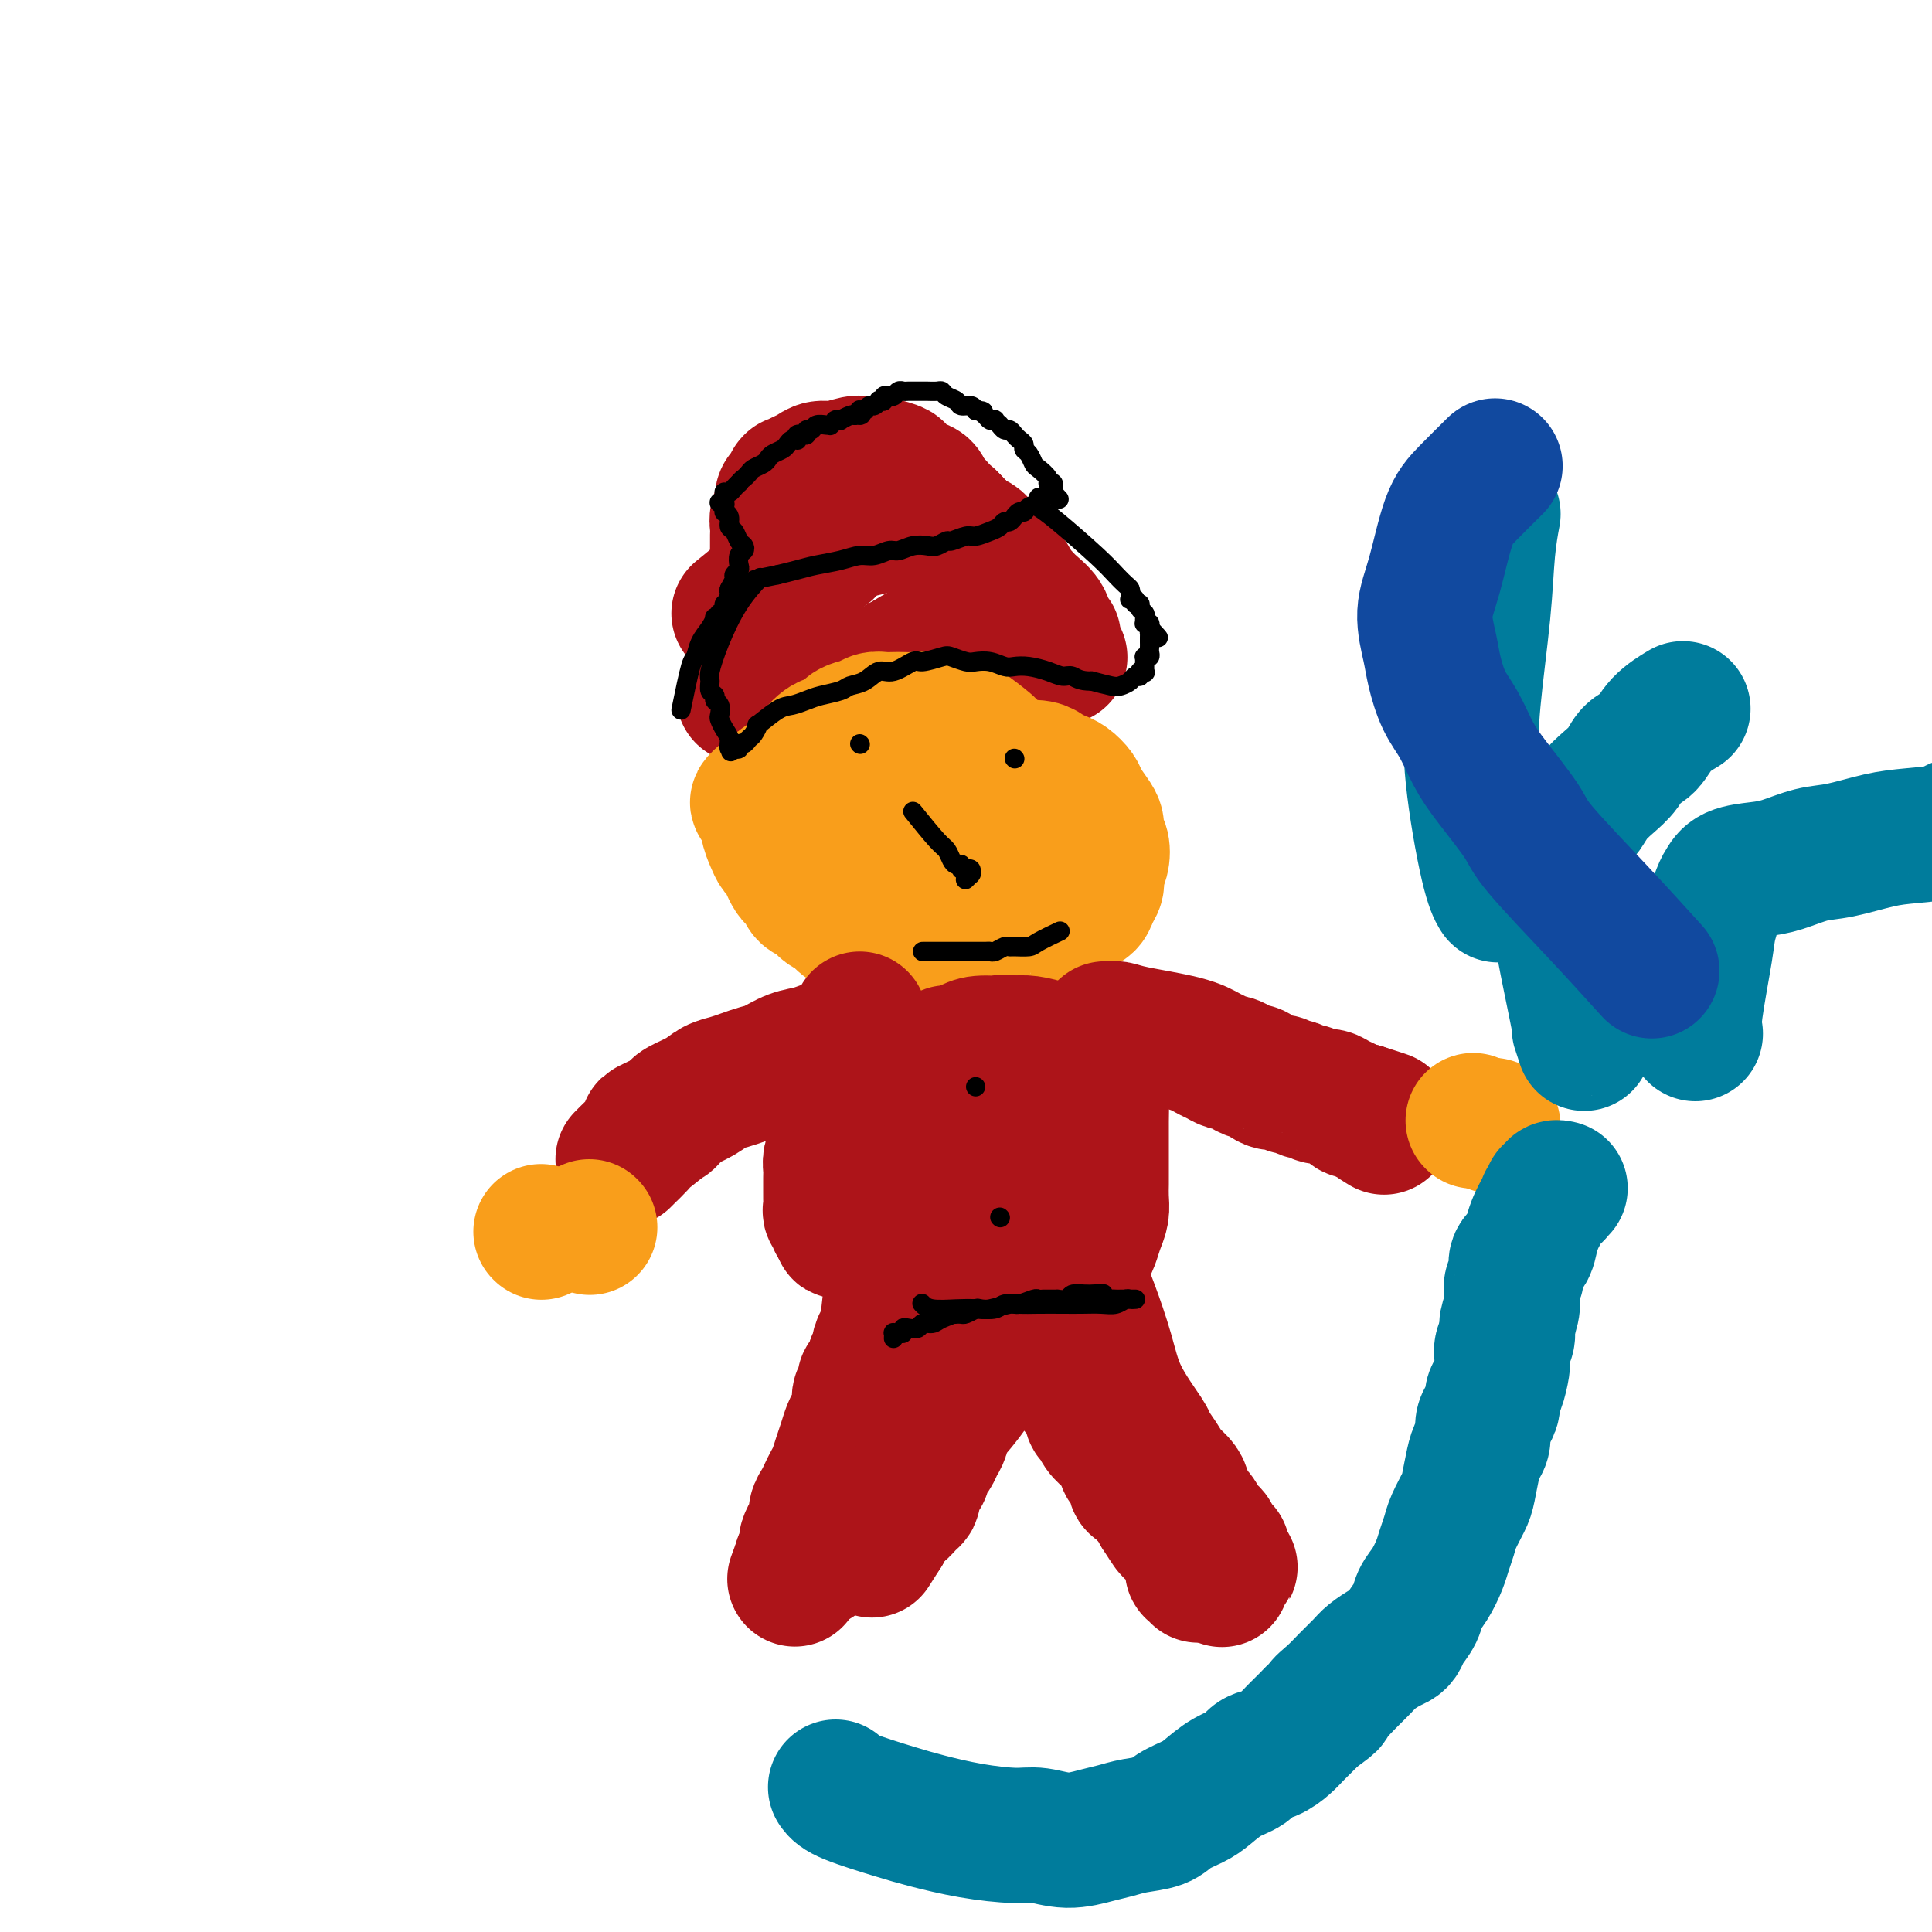 <svg viewBox='0 0 400 400' version='1.1' xmlns='http://www.w3.org/2000/svg' xmlns:xlink='http://www.w3.org/1999/xlink'><g fill='none' stroke='#AD1419' stroke-width='4' stroke-linecap='round' stroke-linejoin='round'><path d='M146,149c0.030,-2.177 0.060,-4.354 0,-6c-0.060,-1.646 -0.208,-2.762 0,-4c0.208,-1.238 0.774,-2.597 1,-4c0.226,-1.403 0.113,-2.851 0,-4c-0.113,-1.149 -0.228,-1.999 0,-3c0.228,-1.001 0.797,-2.151 1,-3c0.203,-0.849 0.039,-1.395 0,-2c-0.039,-0.605 0.046,-1.267 0,-2c-0.046,-0.733 -0.223,-1.536 0,-2c0.223,-0.464 0.846,-0.588 1,-1c0.154,-0.412 -0.162,-1.111 0,-2c0.162,-0.889 0.801,-1.966 1,-3c0.199,-1.034 -0.043,-2.023 0,-3c0.043,-0.977 0.372,-1.942 1,-3c0.628,-1.058 1.554,-2.208 2,-3c0.446,-0.792 0.413,-1.226 1,-2c0.587,-0.774 1.793,-1.887 3,-3'/><path d='M157,99c1.454,-2.063 1.591,-1.720 2,-2c0.409,-0.280 1.092,-1.184 2,-2c0.908,-0.816 2.042,-1.543 3,-2c0.958,-0.457 1.741,-0.644 3,-1c1.259,-0.356 2.995,-0.880 4,-1c1.005,-0.120 1.279,0.163 2,0c0.721,-0.163 1.888,-0.772 3,-1c1.112,-0.228 2.169,-0.076 3,0c0.831,0.076 1.438,0.077 2,0c0.562,-0.077 1.080,-0.233 2,0c0.920,0.233 2.242,0.854 3,1c0.758,0.146 0.952,-0.183 2,0c1.048,0.183 2.951,0.877 4,1c1.049,0.123 1.244,-0.325 2,0c0.756,0.325 2.071,1.424 3,2c0.929,0.576 1.471,0.631 2,1c0.529,0.369 1.045,1.054 2,2c0.955,0.946 2.350,2.153 3,3c0.650,0.847 0.554,1.333 1,2c0.446,0.667 1.433,1.515 2,2c0.567,0.485 0.715,0.608 1,1c0.285,0.392 0.707,1.052 1,2c0.293,0.948 0.456,2.182 1,3c0.544,0.818 1.469,1.220 2,2c0.531,0.780 0.667,1.937 1,3c0.333,1.063 0.864,2.032 1,3c0.136,0.968 -0.121,1.936 0,3c0.121,1.064 0.620,2.223 1,3c0.380,0.777 0.641,1.171 1,2c0.359,0.829 0.817,2.094 1,3c0.183,0.906 0.092,1.453 0,2'/><path d='M217,131c0.996,3.576 0.985,3.015 1,3c0.015,-0.015 0.057,0.517 0,1c-0.057,0.483 -0.211,0.917 0,1c0.211,0.083 0.789,-0.185 1,0c0.211,0.185 0.057,0.823 0,1c-0.057,0.177 -0.015,-0.108 0,0c0.015,0.108 0.004,0.607 0,1c-0.004,0.393 -0.001,0.680 0,1c0.001,0.320 0.001,0.674 0,1c-0.001,0.326 -0.004,0.623 0,1c0.004,0.377 0.015,0.833 0,1c-0.015,0.167 -0.057,0.045 0,0c0.057,-0.045 0.211,-0.012 0,0c-0.211,0.012 -0.789,0.003 -1,0c-0.211,-0.003 -0.057,-0.001 0,0c0.057,0.001 0.015,0.000 0,0c-0.015,-0.000 -0.004,-0.000 0,0c0.004,0.000 0.001,0.000 0,0c-0.001,-0.000 0.001,-0.000 0,0c-0.001,0.000 -0.003,0.001 0,0c0.003,-0.001 0.011,-0.003 0,0c-0.011,0.003 -0.041,0.012 0,0c0.041,-0.012 0.154,-0.044 0,0c-0.154,0.044 -0.575,0.165 -1,0c-0.425,-0.165 -0.855,-0.615 -2,-1c-1.145,-0.385 -3.006,-0.705 -4,-1c-0.994,-0.295 -1.123,-0.565 -2,-1c-0.877,-0.435 -2.503,-1.034 -4,-2c-1.497,-0.966 -2.865,-2.299 -4,-3c-1.135,-0.701 -2.039,-0.772 -3,-1c-0.961,-0.228 -1.981,-0.614 -3,-1'/><path d='M195,132c-3.813,-1.713 -2.347,-0.996 -3,-1c-0.653,-0.004 -3.426,-0.730 -5,-1c-1.574,-0.270 -1.948,-0.084 -3,0c-1.052,0.084 -2.781,0.068 -4,0c-1.219,-0.068 -1.926,-0.187 -3,0c-1.074,0.187 -2.514,0.680 -4,1c-1.486,0.320 -3.019,0.468 -4,1c-0.981,0.532 -1.412,1.448 -2,2c-0.588,0.552 -1.333,0.740 -2,1c-0.667,0.260 -1.254,0.591 -2,1c-0.746,0.409 -1.650,0.894 -2,1c-0.350,0.106 -0.146,-0.168 0,0c0.146,0.168 0.236,0.777 0,1c-0.236,0.223 -0.796,0.060 -1,0c-0.204,-0.060 -0.053,-0.016 0,0c0.053,0.016 0.008,0.003 0,0c-0.008,-0.003 0.021,0.005 0,0c-0.021,-0.005 -0.093,-0.023 0,0c0.093,0.023 0.351,0.088 1,0c0.649,-0.088 1.689,-0.330 3,-1c1.311,-0.670 2.893,-1.769 5,-3c2.107,-1.231 4.740,-2.595 7,-4c2.260,-1.405 4.146,-2.850 6,-4c1.854,-1.150 3.677,-2.005 5,-3c1.323,-0.995 2.146,-2.132 3,-3c0.854,-0.868 1.738,-1.468 2,-2c0.262,-0.532 -0.098,-0.996 0,-2c0.098,-1.004 0.655,-2.547 0,-4c-0.655,-1.453 -2.523,-2.814 -4,-4c-1.477,-1.186 -2.565,-2.196 -4,-3c-1.435,-0.804 -3.218,-1.402 -5,-2'/><path d='M179,103c-2.554,-1.491 -2.440,-0.719 -3,0c-0.560,0.719 -1.794,1.385 -3,2c-1.206,0.615 -2.384,1.180 -3,2c-0.616,0.820 -0.668,1.896 -1,3c-0.332,1.104 -0.942,2.234 -1,3c-0.058,0.766 0.437,1.166 1,2c0.563,0.834 1.193,2.103 2,3c0.807,0.897 1.791,1.422 3,2c1.209,0.578 2.643,1.211 4,1c1.357,-0.211 2.637,-1.264 4,-2c1.363,-0.736 2.808,-1.155 4,-2c1.192,-0.845 2.132,-2.117 3,-3c0.868,-0.883 1.663,-1.375 2,-2c0.337,-0.625 0.216,-1.381 0,-2c-0.216,-0.619 -0.527,-1.101 -1,-2c-0.473,-0.899 -1.110,-2.215 -2,-3c-0.890,-0.785 -2.034,-1.039 -3,-1c-0.966,0.039 -1.754,0.370 -3,1c-1.246,0.630 -2.951,1.559 -5,3c-2.049,1.441 -4.444,3.394 -6,5c-1.556,1.606 -2.275,2.864 -3,4c-0.725,1.136 -1.456,2.149 -2,3c-0.544,0.851 -0.899,1.542 -1,2c-0.101,0.458 0.053,0.685 0,1c-0.053,0.315 -0.312,0.718 0,1c0.312,0.282 1.194,0.443 2,0c0.806,-0.443 1.536,-1.490 4,-3c2.464,-1.510 6.663,-3.483 9,-5c2.337,-1.517 2.810,-2.576 3,-3c0.190,-0.424 0.095,-0.212 0,0'/></g>
<g fill='none' stroke='#AD1419' stroke-width='28' stroke-linecap='round' stroke-linejoin='round'><path d='M153,127c2.503,-2.026 5.005,-4.052 7,-6c1.995,-1.948 3.481,-3.817 5,-5c1.519,-1.183 3.071,-1.679 4,-2c0.929,-0.321 1.236,-0.467 2,-1c0.764,-0.533 1.986,-1.453 3,-2c1.014,-0.547 1.819,-0.721 3,-1c1.181,-0.279 2.736,-0.663 4,-1c1.264,-0.337 2.237,-0.626 3,-1c0.763,-0.374 1.318,-0.832 2,-1c0.682,-0.168 1.493,-0.046 2,0c0.507,0.046 0.709,0.017 1,0c0.291,-0.017 0.670,-0.020 1,0c0.330,0.020 0.613,0.064 1,0c0.387,-0.064 0.880,-0.235 1,0c0.120,0.235 -0.134,0.878 0,1c0.134,0.122 0.655,-0.276 1,0c0.345,0.276 0.515,1.226 1,2c0.485,0.774 1.285,1.372 2,2c0.715,0.628 1.346,1.284 2,2c0.654,0.716 1.330,1.490 2,2c0.670,0.510 1.335,0.755 2,1'/><path d='M202,117c2.361,1.708 1.264,0.980 1,1c-0.264,0.020 0.307,0.790 1,1c0.693,0.210 1.510,-0.140 2,0c0.490,0.140 0.653,0.770 1,1c0.347,0.230 0.878,0.062 1,0c0.122,-0.062 -0.163,-0.016 0,0c0.163,0.016 0.776,0.004 1,0c0.224,-0.004 0.061,-0.000 0,0c-0.061,0.000 -0.020,-0.003 0,0c0.020,0.003 0.019,0.014 0,0c-0.019,-0.014 -0.057,-0.051 0,0c0.057,0.051 0.210,0.191 0,0c-0.210,-0.191 -0.784,-0.712 -1,-1c-0.216,-0.288 -0.074,-0.343 -1,-1c-0.926,-0.657 -2.921,-1.916 -4,-3c-1.079,-1.084 -1.241,-1.993 -2,-3c-0.759,-1.007 -2.115,-2.112 -3,-3c-0.885,-0.888 -1.298,-1.558 -2,-2c-0.702,-0.442 -1.694,-0.654 -2,-1c-0.306,-0.346 0.074,-0.826 0,-1c-0.074,-0.174 -0.603,-0.044 -1,0c-0.397,0.044 -0.661,0.001 -1,0c-0.339,-0.001 -0.754,0.040 -1,0c-0.246,-0.040 -0.324,-0.162 -1,0c-0.676,0.162 -1.948,0.607 -3,1c-1.052,0.393 -1.882,0.735 -3,1c-1.118,0.265 -2.523,0.455 -4,1c-1.477,0.545 -3.025,1.445 -4,2c-0.975,0.555 -1.378,0.765 -2,1c-0.622,0.235 -1.463,0.496 -2,1c-0.537,0.504 -0.768,1.252 -1,2'/><path d='M171,114c-3.898,1.285 -2.145,-0.002 -2,0c0.145,0.002 -1.320,1.295 -2,2c-0.680,0.705 -0.575,0.823 -1,1c-0.425,0.177 -1.381,0.415 -2,1c-0.619,0.585 -0.902,1.519 -1,2c-0.098,0.481 -0.012,0.511 0,1c0.012,0.489 -0.049,1.437 0,2c0.049,0.563 0.209,0.742 0,1c-0.209,0.258 -0.788,0.594 -1,1c-0.212,0.406 -0.057,0.883 0,1c0.057,0.117 0.015,-0.127 0,0c-0.015,0.127 -0.004,0.626 0,1c0.004,0.374 0.001,0.622 0,1c-0.001,0.378 -0.000,0.886 0,1c0.000,0.114 0.000,-0.166 0,0c-0.000,0.166 -0.000,0.776 0,1c0.000,0.224 0.000,0.060 0,0c-0.000,-0.060 -0.000,-0.016 0,0c0.000,0.016 0.000,0.004 0,0c-0.000,-0.004 0.000,-0.001 0,0c-0.000,0.001 -0.000,0.000 0,0c0.000,-0.000 0.000,0.001 0,0c-0.000,-0.001 -0.000,-0.004 0,0c0.000,0.004 0.000,0.016 0,0c-0.000,-0.016 -0.000,-0.059 0,0c0.000,0.059 0.001,0.220 0,0c-0.001,-0.220 -0.003,-0.821 0,-1c0.003,-0.179 0.011,0.066 0,0c-0.011,-0.066 -0.041,-0.441 0,-1c0.041,-0.559 0.155,-1.303 0,-2c-0.155,-0.697 -0.577,-1.349 -1,-2'/><path d='M161,124c-0.155,-1.479 -0.041,-2.178 0,-3c0.041,-0.822 0.010,-1.767 0,-3c-0.010,-1.233 0.001,-2.753 0,-4c-0.001,-1.247 -0.015,-2.222 0,-3c0.015,-0.778 0.059,-1.360 0,-2c-0.059,-0.640 -0.222,-1.338 0,-2c0.222,-0.662 0.830,-1.287 1,-2c0.170,-0.713 -0.098,-1.515 0,-2c0.098,-0.485 0.562,-0.652 1,-1c0.438,-0.348 0.850,-0.878 1,-1c0.150,-0.122 0.039,0.164 0,0c-0.039,-0.164 -0.004,-0.779 0,-1c0.004,-0.221 -0.021,-0.048 0,0c0.021,0.048 0.088,-0.030 0,0c-0.088,0.030 -0.331,0.167 0,0c0.331,-0.167 1.237,-0.637 2,-1c0.763,-0.363 1.384,-0.619 2,-1c0.616,-0.381 1.226,-0.888 2,-1c0.774,-0.112 1.710,0.169 3,0c1.290,-0.169 2.933,-0.790 4,-1c1.067,-0.210 1.559,-0.011 2,0c0.441,0.011 0.833,-0.167 2,0c1.167,0.167 3.110,0.678 4,1c0.890,0.322 0.729,0.456 1,1c0.271,0.544 0.976,1.497 2,2c1.024,0.503 2.368,0.555 3,1c0.632,0.445 0.550,1.282 1,2c0.450,0.718 1.430,1.316 2,2c0.570,0.684 0.730,1.453 1,2c0.270,0.547 0.648,0.870 1,1c0.352,0.130 0.676,0.065 1,0'/><path d='M197,108c2.084,1.929 1.294,1.252 1,1c-0.294,-0.252 -0.091,-0.079 0,0c0.091,0.079 0.070,0.063 0,0c-0.070,-0.063 -0.187,-0.171 0,0c0.187,0.171 0.680,0.623 1,1c0.320,0.377 0.468,0.678 1,1c0.532,0.322 1.449,0.663 2,1c0.551,0.337 0.736,0.668 1,1c0.264,0.332 0.605,0.664 1,1c0.395,0.336 0.843,0.678 1,1c0.157,0.322 0.025,0.626 0,1c-0.025,0.374 0.059,0.818 0,1c-0.059,0.182 -0.261,0.101 0,0c0.261,-0.101 0.984,-0.223 1,0c0.016,0.223 -0.675,0.792 -1,1c-0.325,0.208 -0.283,0.056 0,0c0.283,-0.056 0.808,-0.015 1,0c0.192,0.015 0.051,0.004 0,0c-0.051,-0.004 -0.014,-0.001 0,0c0.014,0.001 0.004,0.001 0,0c-0.004,-0.001 -0.001,-0.001 0,0c0.001,0.001 -0.001,0.004 0,0c0.001,-0.004 0.004,-0.016 0,0c-0.004,0.016 -0.016,0.060 0,0c0.016,-0.060 0.061,-0.222 0,0c-0.061,0.222 -0.226,0.829 0,1c0.226,0.171 0.845,-0.095 1,0c0.155,0.095 -0.154,0.551 0,1c0.154,0.449 0.772,0.890 1,1c0.228,0.110 0.065,-0.111 0,0c-0.065,0.111 -0.033,0.556 0,1'/><path d='M208,122c1.641,2.166 0.244,0.580 0,0c-0.244,-0.580 0.667,-0.156 1,0c0.333,0.156 0.089,0.042 0,0c-0.089,-0.042 -0.023,-0.012 0,0c0.023,0.012 0.002,0.006 0,0c-0.002,-0.006 0.015,-0.013 0,0c-0.015,0.013 -0.062,0.045 0,0c0.062,-0.045 0.234,-0.167 0,0c-0.234,0.167 -0.875,0.622 -1,1c-0.125,0.378 0.264,0.679 0,1c-0.264,0.321 -1.181,0.660 -2,1c-0.819,0.340 -1.540,0.679 -2,1c-0.460,0.321 -0.658,0.622 -1,1c-0.342,0.378 -0.828,0.833 -1,1c-0.172,0.167 -0.032,0.045 0,0c0.032,-0.045 -0.045,-0.012 0,0c0.045,0.012 0.211,0.003 0,0c-0.211,-0.003 -0.799,-0.001 -1,0c-0.201,0.001 -0.015,0.000 0,0c0.015,-0.000 -0.140,-0.000 0,0c0.140,0.000 0.576,0.000 1,0c0.424,-0.000 0.835,-0.000 1,0c0.165,0.000 0.082,0.000 0,0'/><path d='M154,144c4.155,-0.342 8.310,-0.684 11,-1c2.690,-0.316 3.914,-0.605 5,-1c1.086,-0.395 2.035,-0.894 3,-1c0.965,-0.106 1.945,0.183 3,0c1.055,-0.183 2.185,-0.836 3,-1c0.815,-0.164 1.317,0.162 2,0c0.683,-0.162 1.549,-0.813 2,-1c0.451,-0.187 0.488,0.089 1,0c0.512,-0.089 1.499,-0.545 2,-1c0.501,-0.455 0.516,-0.910 1,-1c0.484,-0.090 1.438,0.186 2,0c0.562,-0.186 0.732,-0.835 1,-1c0.268,-0.165 0.635,0.152 1,0c0.365,-0.152 0.728,-0.773 1,-1c0.272,-0.227 0.453,-0.061 1,0c0.547,0.061 1.459,0.016 2,0c0.541,-0.016 0.712,-0.004 1,0c0.288,0.004 0.693,0.001 1,0c0.307,-0.001 0.516,-0.000 1,0c0.484,0.000 1.242,0.000 2,0'/><path d='M200,135c7.311,-1.409 2.589,-0.430 1,0c-1.589,0.430 -0.044,0.311 1,0c1.044,-0.311 1.586,-0.815 2,-1c0.414,-0.185 0.699,-0.049 1,0c0.301,0.049 0.616,0.013 1,0c0.384,-0.013 0.835,-0.004 1,0c0.165,0.004 0.045,0.001 0,0c-0.045,-0.001 -0.013,-0.000 0,0c0.013,0.000 0.007,0.000 0,0c-0.007,-0.000 -0.016,-0.000 0,0c0.016,0.000 0.057,-0.000 0,0c-0.057,0.000 -0.211,0.000 0,0c0.211,-0.000 0.789,-0.000 1,0c0.211,0.000 0.056,0.000 0,0c-0.056,-0.000 -0.012,-0.001 0,0c0.012,0.001 -0.007,0.004 0,0c0.007,-0.004 0.041,-0.015 0,0c-0.041,0.015 -0.158,0.056 0,0c0.158,-0.056 0.592,-0.207 1,0c0.408,0.207 0.792,0.774 1,1c0.208,0.226 0.242,0.113 1,0c0.758,-0.113 2.242,-0.226 3,0c0.758,0.226 0.792,0.793 1,1c0.208,0.207 0.592,0.056 1,0c0.408,-0.056 0.840,-0.015 1,0c0.160,0.015 0.046,0.004 0,0c-0.046,-0.004 -0.026,-0.001 0,0c0.026,0.001 0.059,0.000 0,0c-0.059,-0.000 -0.208,-0.000 0,0c0.208,0.000 0.774,0.000 1,0c0.226,-0.000 0.113,-0.000 0,0'/><path d='M218,136c2.785,0.155 0.746,0.041 0,0c-0.746,-0.041 -0.200,-0.011 0,0c0.200,0.011 0.054,0.003 0,0c-0.054,-0.003 -0.014,-0.001 0,0c0.014,0.001 0.004,0.001 0,0c-0.004,-0.001 -0.001,-0.003 0,0c0.001,0.003 0.000,0.012 0,0c-0.000,-0.012 -0.000,-0.046 0,0c0.000,0.046 0.000,0.171 0,0c-0.000,-0.171 -0.000,-0.638 0,-1c0.000,-0.362 0.001,-0.618 0,-1c-0.001,-0.382 -0.004,-0.888 0,-1c0.004,-0.112 0.014,0.171 0,0c-0.014,-0.171 -0.051,-0.797 0,-1c0.051,-0.203 0.191,0.017 0,0c-0.191,-0.017 -0.713,-0.270 -1,-1c-0.287,-0.730 -0.339,-1.935 -1,-3c-0.661,-1.065 -1.931,-1.988 -3,-3c-1.069,-1.012 -1.935,-2.114 -3,-3c-1.065,-0.886 -2.328,-1.558 -3,-2c-0.672,-0.442 -0.753,-0.654 -1,-1c-0.247,-0.346 -0.658,-0.825 -1,-1c-0.342,-0.175 -0.613,-0.047 -1,0c-0.387,0.047 -0.888,0.013 -1,0c-0.112,-0.013 0.166,-0.003 0,0c-0.166,0.003 -0.777,0.001 -1,0c-0.223,-0.001 -0.060,-0.000 0,0c0.060,0.000 0.016,0.000 0,0c-0.016,-0.000 -0.004,-0.000 0,0c0.004,0.000 0.001,0.000 0,0c-0.001,-0.000 -0.001,-0.000 0,0'/><path d='M202,118c-2.118,-1.485 -0.414,-0.198 0,0c0.414,0.198 -0.464,-0.693 -1,-1c-0.536,-0.307 -0.731,-0.031 -1,0c-0.269,0.031 -0.611,-0.184 -1,0c-0.389,0.184 -0.825,0.767 -1,1c-0.175,0.233 -0.087,0.117 0,0'/></g>
<g fill='none' stroke='#F99E1B' stroke-width='28' stroke-linecap='round' stroke-linejoin='round'><path d='M205,155c-0.039,-0.115 -0.078,-0.231 -1,-1c-0.922,-0.769 -2.726,-2.192 -4,-3c-1.274,-0.808 -2.018,-1.001 -3,-1c-0.982,0.001 -2.202,0.196 -3,0c-0.798,-0.196 -1.172,-0.784 -2,-1c-0.828,-0.216 -2.109,-0.059 -3,0c-0.891,0.059 -1.392,0.019 -2,0c-0.608,-0.019 -1.321,-0.017 -2,0c-0.679,0.017 -1.322,0.050 -2,0c-0.678,-0.050 -1.392,-0.184 -2,0c-0.608,0.184 -1.111,0.685 -2,1c-0.889,0.315 -2.166,0.444 -3,1c-0.834,0.556 -1.225,1.539 -2,2c-0.775,0.461 -1.932,0.400 -3,1c-1.068,0.600 -2.045,1.863 -3,3c-0.955,1.137 -1.889,2.150 -3,3c-1.111,0.850 -2.401,1.537 -3,2c-0.599,0.463 -0.507,0.702 -1,1c-0.493,0.298 -1.569,0.657 -2,1c-0.431,0.343 -0.215,0.672 0,1'/><path d='M159,165c-3.630,2.411 -1.706,0.439 -1,0c0.706,-0.439 0.193,0.655 0,1c-0.193,0.345 -0.067,-0.060 0,0c0.067,0.060 0.073,0.586 0,1c-0.073,0.414 -0.227,0.717 0,1c0.227,0.283 0.834,0.547 1,1c0.166,0.453 -0.110,1.094 0,2c0.110,0.906 0.607,2.078 1,3c0.393,0.922 0.683,1.595 1,2c0.317,0.405 0.663,0.541 1,1c0.337,0.459 0.667,1.240 1,2c0.333,0.760 0.670,1.498 1,2c0.330,0.502 0.655,0.769 1,1c0.345,0.231 0.711,0.428 1,1c0.289,0.572 0.500,1.520 1,2c0.500,0.480 1.288,0.492 2,1c0.712,0.508 1.347,1.513 2,2c0.653,0.487 1.323,0.458 2,1c0.677,0.542 1.362,1.655 2,2c0.638,0.345 1.228,-0.079 2,0c0.772,0.079 1.726,0.663 2,1c0.274,0.337 -0.131,0.429 1,1c1.131,0.571 3.798,1.621 5,2c1.202,0.379 0.937,0.087 1,0c0.063,-0.087 0.453,0.030 1,0c0.547,-0.030 1.253,-0.208 2,0c0.747,0.208 1.537,0.802 2,1c0.463,0.198 0.598,0.002 1,0c0.402,-0.002 1.070,0.192 2,0c0.930,-0.192 2.123,-0.769 3,-1c0.877,-0.231 1.439,-0.115 2,0'/><path d='M199,195c2.541,0.059 1.892,0.208 2,0c0.108,-0.208 0.973,-0.773 2,-1c1.027,-0.227 2.214,-0.116 3,0c0.786,0.116 1.169,0.237 2,0c0.831,-0.237 2.109,-0.834 3,-1c0.891,-0.166 1.393,0.097 2,0c0.607,-0.097 1.317,-0.555 2,-1c0.683,-0.445 1.339,-0.878 2,-1c0.661,-0.122 1.329,0.067 2,0c0.671,-0.067 1.347,-0.388 2,-1c0.653,-0.612 1.284,-1.514 2,-2c0.716,-0.486 1.516,-0.556 2,-1c0.484,-0.444 0.653,-1.263 1,-2c0.347,-0.737 0.874,-1.390 1,-2c0.126,-0.610 -0.148,-1.175 0,-2c0.148,-0.825 0.717,-1.911 1,-3c0.283,-1.089 0.279,-2.182 0,-3c-0.279,-0.818 -0.833,-1.359 -1,-2c-0.167,-0.641 0.055,-1.380 0,-2c-0.055,-0.620 -0.385,-1.122 -1,-2c-0.615,-0.878 -1.516,-2.133 -2,-3c-0.484,-0.867 -0.551,-1.346 -1,-2c-0.449,-0.654 -1.279,-1.482 -2,-2c-0.721,-0.518 -1.333,-0.727 -2,-1c-0.667,-0.273 -1.390,-0.609 -2,-1c-0.610,-0.391 -1.108,-0.837 -2,-1c-0.892,-0.163 -2.178,-0.044 -3,0c-0.822,0.044 -1.179,0.012 -2,0c-0.821,-0.012 -2.106,-0.003 -3,0c-0.894,0.003 -1.398,0.001 -2,0c-0.602,-0.001 -1.301,-0.000 -2,0'/><path d='M203,159c-2.903,-0.511 -1.159,-0.288 -1,0c0.159,0.288 -1.265,0.641 -2,1c-0.735,0.359 -0.779,0.725 -1,1c-0.221,0.275 -0.619,0.460 -1,1c-0.381,0.540 -0.744,1.434 -1,2c-0.256,0.566 -0.405,0.802 -1,2c-0.595,1.198 -1.635,3.357 -2,5c-0.365,1.643 -0.056,2.769 0,4c0.056,1.231 -0.141,2.566 0,4c0.141,1.434 0.621,2.967 1,4c0.379,1.033 0.656,1.568 1,2c0.344,0.432 0.755,0.763 1,1c0.245,0.237 0.325,0.381 1,0c0.675,-0.381 1.946,-1.285 3,-2c1.054,-0.715 1.891,-1.240 3,-2c1.109,-0.760 2.491,-1.754 3,-3c0.509,-1.246 0.144,-2.743 0,-4c-0.144,-1.257 -0.068,-2.274 0,-3c0.068,-0.726 0.128,-1.161 0,-2c-0.128,-0.839 -0.445,-2.083 -1,-3c-0.555,-0.917 -1.347,-1.507 -2,-2c-0.653,-0.493 -1.167,-0.890 -2,-1c-0.833,-0.110 -1.987,0.068 -3,0c-1.013,-0.068 -1.887,-0.384 -3,0c-1.113,0.384 -2.466,1.466 -4,2c-1.534,0.534 -3.248,0.521 -4,1c-0.752,0.479 -0.541,1.449 -1,2c-0.459,0.551 -1.587,0.684 -2,1c-0.413,0.316 -0.111,0.816 0,1c0.111,0.184 0.032,0.053 0,0c-0.032,-0.053 -0.016,-0.026 0,0'/><path d='M185,171c-1.931,1.082 -1.260,0.286 -1,0c0.260,-0.286 0.108,-0.063 0,0c-0.108,0.063 -0.173,-0.035 0,0c0.173,0.035 0.585,0.202 1,0c0.415,-0.202 0.833,-0.772 1,-1c0.167,-0.228 0.084,-0.114 0,0'/></g>
<g fill='none' stroke='#AD1419' stroke-width='28' stroke-linecap='round' stroke-linejoin='round'><path d='M178,211c-0.301,3.957 -0.601,7.914 -1,10c-0.399,2.086 -0.895,2.301 -1,3c-0.105,0.699 0.183,1.883 0,3c-0.183,1.117 -0.836,2.168 -1,3c-0.164,0.832 0.163,1.444 0,2c-0.163,0.556 -0.814,1.055 -1,2c-0.186,0.945 0.094,2.336 0,3c-0.094,0.664 -0.561,0.601 -1,1c-0.439,0.399 -0.850,1.262 -1,2c-0.150,0.738 -0.040,1.353 0,2c0.040,0.647 0.010,1.325 0,2c-0.010,0.675 0.001,1.347 0,2c-0.001,0.653 -0.015,1.288 0,2c0.015,0.712 0.060,1.501 0,2c-0.060,0.499 -0.226,0.708 0,1c0.226,0.292 0.844,0.666 1,1c0.156,0.334 -0.150,0.628 0,1c0.150,0.372 0.757,0.820 1,1c0.243,0.180 0.121,0.090 0,0'/><path d='M174,254c0.245,2.105 -0.142,0.367 0,0c0.142,-0.367 0.811,0.637 1,1c0.189,0.363 -0.104,0.086 0,0c0.104,-0.086 0.606,0.018 1,0c0.394,-0.018 0.682,-0.159 1,0c0.318,0.159 0.666,0.619 1,1c0.334,0.381 0.654,0.683 1,1c0.346,0.317 0.719,0.648 1,1c0.281,0.352 0.470,0.724 1,1c0.530,0.276 1.399,0.454 2,1c0.601,0.546 0.932,1.459 1,2c0.068,0.541 -0.126,0.709 0,1c0.126,0.291 0.574,0.704 1,1c0.426,0.296 0.831,0.474 1,1c0.169,0.526 0.102,1.399 0,2c-0.102,0.601 -0.239,0.931 0,1c0.239,0.069 0.855,-0.122 1,0c0.145,0.122 -0.179,0.557 0,1c0.179,0.443 0.862,0.893 1,1c0.138,0.107 -0.270,-0.128 0,0c0.270,0.128 1.219,0.619 2,1c0.781,0.381 1.393,0.653 2,1c0.607,0.347 1.210,0.769 2,1c0.790,0.231 1.768,0.270 3,0c1.232,-0.270 2.717,-0.850 4,-1c1.283,-0.150 2.364,0.129 4,0c1.636,-0.129 3.828,-0.667 5,-1c1.172,-0.333 1.324,-0.460 2,-1c0.676,-0.540 1.874,-1.491 3,-2c1.126,-0.509 2.179,-0.574 3,-1c0.821,-0.426 1.411,-1.213 2,-2'/><path d='M220,265c1.952,-1.119 1.833,-0.918 2,-1c0.167,-0.082 0.622,-0.448 1,-1c0.378,-0.552 0.679,-1.292 1,-2c0.321,-0.708 0.660,-1.386 1,-2c0.340,-0.614 0.679,-1.166 1,-2c0.321,-0.834 0.622,-1.951 1,-3c0.378,-1.049 0.833,-2.030 1,-3c0.167,-0.970 0.045,-1.929 0,-3c-0.045,-1.071 -0.012,-2.253 0,-3c0.012,-0.747 0.003,-1.060 0,-2c-0.003,-0.940 -0.002,-2.506 0,-4c0.002,-1.494 0.004,-2.915 0,-4c-0.004,-1.085 -0.015,-1.835 0,-3c0.015,-1.165 0.057,-2.746 0,-4c-0.057,-1.254 -0.211,-2.182 0,-3c0.211,-0.818 0.789,-1.525 1,-2c0.211,-0.475 0.056,-0.716 0,-1c-0.056,-0.284 -0.014,-0.611 0,-1c0.014,-0.389 0.001,-0.840 0,-1c-0.001,-0.160 0.011,-0.028 0,0c-0.011,0.028 -0.043,-0.049 0,0c0.043,0.049 0.162,0.223 0,0c-0.162,-0.223 -0.605,-0.845 -1,-1c-0.395,-0.155 -0.742,0.155 -1,0c-0.258,-0.155 -0.427,-0.776 -1,-1c-0.573,-0.224 -1.550,-0.050 -2,0c-0.450,0.050 -0.375,-0.025 -1,0c-0.625,0.025 -1.951,0.151 -3,0c-1.049,-0.151 -1.821,-0.579 -3,-1c-1.179,-0.421 -2.765,-0.835 -4,-1c-1.235,-0.165 -2.117,-0.083 -3,0'/><path d='M210,216c-3.258,-0.452 -2.403,-0.083 -3,0c-0.597,0.083 -2.646,-0.119 -4,0c-1.354,0.119 -2.013,0.557 -3,1c-0.987,0.443 -2.303,0.889 -3,1c-0.697,0.111 -0.775,-0.112 -1,0c-0.225,0.112 -0.596,0.558 -1,1c-0.404,0.442 -0.842,0.879 -1,1c-0.158,0.121 -0.037,-0.074 0,0c0.037,0.074 -0.011,0.415 0,1c0.011,0.585 0.082,1.412 0,2c-0.082,0.588 -0.316,0.935 0,2c0.316,1.065 1.184,2.848 2,4c0.816,1.152 1.581,1.673 2,3c0.419,1.327 0.491,3.458 1,5c0.509,1.542 1.456,2.493 2,4c0.544,1.507 0.685,3.569 1,5c0.315,1.431 0.802,2.229 1,3c0.198,0.771 0.106,1.513 0,2c-0.106,0.487 -0.224,0.719 0,1c0.224,0.281 0.792,0.610 1,1c0.208,0.390 0.056,0.840 0,1c-0.056,0.160 -0.015,0.030 0,0c0.015,-0.030 0.004,0.042 0,0c-0.004,-0.042 -0.001,-0.196 0,0c0.001,0.196 0.001,0.743 0,1c-0.001,0.257 -0.004,0.224 0,0c0.004,-0.224 0.015,-0.637 0,-1c-0.015,-0.363 -0.056,-0.675 0,-1c0.056,-0.325 0.207,-0.665 0,-1c-0.207,-0.335 -0.774,-0.667 -1,-1c-0.226,-0.333 -0.113,-0.666 0,-1'/><path d='M203,250c0.067,-0.778 0.733,-0.222 1,0c0.267,0.222 0.133,0.111 0,0'/><path d='M229,213c-0.176,0.018 -0.353,0.036 0,0c0.353,-0.036 1.235,-0.126 2,0c0.765,0.126 1.413,0.469 4,1c2.587,0.531 7.112,1.252 10,2c2.888,0.748 4.138,1.524 5,2c0.862,0.476 1.334,0.654 2,1c0.666,0.346 1.524,0.861 2,1c0.476,0.139 0.568,-0.099 1,0c0.432,0.099 1.204,0.533 2,1c0.796,0.467 1.618,0.966 2,1c0.382,0.034 0.325,-0.398 1,0c0.675,0.398 2.083,1.627 3,2c0.917,0.373 1.344,-0.111 2,0c0.656,0.111 1.541,0.818 2,1c0.459,0.182 0.493,-0.162 1,0c0.507,0.162 1.486,0.831 2,1c0.514,0.169 0.561,-0.162 1,0c0.439,0.162 1.269,0.818 2,1c0.731,0.182 1.365,-0.109 2,0c0.635,0.109 1.273,0.617 2,1c0.727,0.383 1.542,0.642 2,1c0.458,0.358 0.559,0.817 1,1c0.441,0.183 1.220,0.092 2,0'/><path d='M282,230c8.536,2.738 3.375,1.083 2,1c-1.375,-0.083 1.036,1.405 2,2c0.964,0.595 0.482,0.298 0,0'/><path d='M215,229c0.000,0.000 0.100,0.100 0.1,0.1'/><path d='M184,219c-2.245,-0.843 -4.491,-1.687 -6,-2c-1.509,-0.313 -2.283,-0.096 -3,0c-0.717,0.096 -1.378,0.071 -2,0c-0.622,-0.071 -1.205,-0.188 -2,0c-0.795,0.188 -1.801,0.680 -3,1c-1.199,0.320 -2.589,0.467 -4,1c-1.411,0.533 -2.843,1.451 -4,2c-1.157,0.549 -2.041,0.727 -3,1c-0.959,0.273 -1.994,0.640 -3,1c-1.006,0.360 -1.981,0.712 -3,1c-1.019,0.288 -2.080,0.511 -3,1c-0.920,0.489 -1.700,1.245 -3,2c-1.300,0.755 -3.122,1.509 -4,2c-0.878,0.491 -0.813,0.719 -1,1c-0.187,0.281 -0.627,0.614 -1,1c-0.373,0.386 -0.678,0.825 -1,1c-0.322,0.175 -0.661,0.088 -1,0'/><path d='M137,232c-5.390,2.451 -1.865,1.077 -1,1c0.865,-0.077 -0.931,1.142 -2,2c-1.069,0.858 -1.411,1.354 -2,2c-0.589,0.646 -1.426,1.441 -2,2c-0.574,0.559 -0.885,0.881 -1,1c-0.115,0.119 -0.033,0.034 0,0c0.033,-0.034 0.016,-0.017 0,0'/><path d='M183,249c-0.091,1.861 -0.182,3.722 0,5c0.182,1.278 0.637,1.974 1,3c0.363,1.026 0.633,2.383 1,3c0.367,0.617 0.830,0.493 1,1c0.170,0.507 0.045,1.645 0,2c-0.045,0.355 -0.011,-0.072 0,0c0.011,0.072 -0.001,0.642 0,1c0.001,0.358 0.016,0.503 0,1c-0.016,0.497 -0.063,1.344 0,2c0.063,0.656 0.237,1.120 0,2c-0.237,0.880 -0.886,2.176 -1,3c-0.114,0.824 0.306,1.177 0,2c-0.306,0.823 -1.340,2.118 -2,3c-0.660,0.882 -0.947,1.353 -1,2c-0.053,0.647 0.128,1.471 0,2c-0.128,0.529 -0.564,0.765 -1,1'/><path d='M181,282c-0.730,2.434 -0.056,1.019 0,1c0.056,-0.019 -0.506,1.359 -1,2c-0.494,0.641 -0.920,0.546 -1,1c-0.080,0.454 0.186,1.458 0,2c-0.186,0.542 -0.823,0.624 -1,1c-0.177,0.376 0.107,1.048 0,2c-0.107,0.952 -0.606,2.184 -1,3c-0.394,0.816 -0.683,1.216 -1,2c-0.317,0.784 -0.662,1.953 -1,3c-0.338,1.047 -0.668,1.971 -1,3c-0.332,1.029 -0.667,2.162 -1,3c-0.333,0.838 -0.663,1.379 -1,2c-0.337,0.621 -0.682,1.321 -1,2c-0.318,0.679 -0.611,1.337 -1,2c-0.389,0.663 -0.875,1.329 -1,2c-0.125,0.671 0.110,1.345 0,2c-0.110,0.655 -0.566,1.290 -1,2c-0.434,0.710 -0.847,1.496 -1,2c-0.153,0.504 -0.045,0.727 0,1c0.045,0.273 0.026,0.595 0,1c-0.026,0.405 -0.060,0.893 0,1c0.060,0.107 0.212,-0.168 0,0c-0.212,0.168 -0.789,0.777 -1,1c-0.211,0.223 -0.057,0.060 0,0c0.057,-0.060 0.015,-0.016 0,0c-0.015,0.016 -0.004,0.004 0,0c0.004,-0.004 0.001,-0.001 0,0c-0.001,0.001 -0.000,0.000 0,0c0.000,-0.000 0.000,-0.000 0,0c-0.000,0.000 -0.000,0.000 0,0c0.000,-0.000 0.000,-0.000 0,0'/><path d='M166,323c-2.500,6.833 -1.250,3.417 0,0'/><path d='M224,266c0.557,1.305 1.114,2.610 2,5c0.886,2.390 2.100,5.864 3,9c0.900,3.136 1.487,5.932 3,9c1.513,3.068 3.953,6.408 5,8c1.047,1.592 0.701,1.438 1,2c0.299,0.562 1.242,1.842 2,3c0.758,1.158 1.329,2.193 2,3c0.671,0.807 1.440,1.385 2,2c0.560,0.615 0.909,1.268 1,2c0.091,0.732 -0.078,1.544 0,2c0.078,0.456 0.403,0.556 1,1c0.597,0.444 1.465,1.232 2,2c0.535,0.768 0.736,1.516 1,2c0.264,0.484 0.593,0.704 1,1c0.407,0.296 0.894,0.667 1,1c0.106,0.333 -0.169,0.629 0,1c0.169,0.371 0.781,0.818 1,1c0.219,0.182 0.045,0.101 0,0c-0.045,-0.101 0.041,-0.220 0,0c-0.041,0.220 -0.207,0.781 0,1c0.207,0.219 0.786,0.098 1,0c0.214,-0.098 0.061,-0.171 0,0c-0.061,0.171 -0.031,0.585 0,1'/><path d='M253,322c3.249,4.997 0.870,0.989 0,0c-0.870,-0.989 -0.233,1.042 0,2c0.233,0.958 0.063,0.844 0,1c-0.063,0.156 -0.017,0.580 0,1c0.017,0.420 0.005,0.834 0,1c-0.005,0.166 -0.002,0.083 0,0'/><path d='M185,261c0.083,0.124 0.167,0.249 0,2c-0.167,1.751 -0.584,5.130 -1,9c-0.416,3.870 -0.829,8.231 -1,10c-0.171,1.769 -0.099,0.945 0,1c0.099,0.055 0.223,0.987 0,2c-0.223,1.013 -0.795,2.105 -1,3c-0.205,0.895 -0.044,1.594 0,2c0.044,0.406 -0.028,0.520 0,1c0.028,0.480 0.158,1.325 0,2c-0.158,0.675 -0.602,1.178 -1,2c-0.398,0.822 -0.751,1.963 -1,3c-0.249,1.037 -0.395,1.969 -1,3c-0.605,1.031 -1.668,2.159 -2,3c-0.332,0.841 0.066,1.394 0,2c-0.066,0.606 -0.595,1.266 -1,2c-0.405,0.734 -0.686,1.544 -1,2c-0.314,0.456 -0.662,0.559 -1,1c-0.338,0.441 -0.668,1.221 -1,2c-0.332,0.779 -0.666,1.556 -1,2c-0.334,0.444 -0.667,0.555 -1,1c-0.333,0.445 -0.667,1.222 -1,2'/><path d='M170,318c-1.945,3.947 -1.307,2.315 -1,2c0.307,-0.315 0.282,0.686 0,1c-0.282,0.314 -0.821,-0.060 -1,0c-0.179,0.060 0.004,0.552 0,1c-0.004,0.448 -0.193,0.851 0,1c0.193,0.149 0.770,0.042 1,0c0.230,-0.042 0.115,-0.021 0,0'/><path d='M209,276c-0.168,0.266 -0.335,0.532 -2,3c-1.665,2.468 -4.827,7.138 -7,10c-2.173,2.862 -3.355,3.918 -4,5c-0.645,1.082 -0.751,2.191 -1,3c-0.249,0.809 -0.640,1.317 -1,2c-0.360,0.683 -0.689,1.541 -1,2c-0.311,0.459 -0.606,0.519 -1,1c-0.394,0.481 -0.889,1.382 -1,2c-0.111,0.618 0.163,0.953 0,1c-0.163,0.047 -0.762,-0.195 -1,0c-0.238,0.195 -0.117,0.826 0,1c0.117,0.174 0.228,-0.108 0,0c-0.228,0.108 -0.795,0.605 -1,1c-0.205,0.395 -0.047,0.687 0,1c0.047,0.313 -0.018,0.647 0,1c0.018,0.353 0.120,0.724 0,1c-0.120,0.276 -0.463,0.455 -1,1c-0.537,0.545 -1.268,1.455 -2,2c-0.732,0.545 -1.464,0.723 -2,1c-0.536,0.277 -0.875,0.651 -1,1c-0.125,0.349 -0.036,0.671 0,1c0.036,0.329 0.018,0.664 0,1'/><path d='M183,317c-4.333,6.833 -2.167,3.417 0,0'/><path d='M212,268c-0.619,-0.562 -1.239,-1.124 0,1c1.239,2.124 4.335,6.936 6,10c1.665,3.064 1.898,4.382 3,6c1.102,1.618 3.073,3.536 4,5c0.927,1.464 0.812,2.472 1,3c0.188,0.528 0.680,0.574 1,1c0.320,0.426 0.468,1.231 1,2c0.532,0.769 1.448,1.502 2,2c0.552,0.498 0.740,0.759 1,1c0.260,0.241 0.591,0.461 1,1c0.409,0.539 0.894,1.399 1,2c0.106,0.601 -0.169,0.945 0,1c0.169,0.055 0.781,-0.180 1,0c0.219,0.180 0.044,0.773 0,1c-0.044,0.227 0.043,0.087 0,0c-0.043,-0.087 -0.215,-0.122 0,0c0.215,0.122 0.817,0.399 1,1c0.183,0.601 -0.053,1.526 0,2c0.053,0.474 0.396,0.498 1,1c0.604,0.502 1.470,1.481 2,2c0.530,0.519 0.723,0.577 1,1c0.277,0.423 0.639,1.212 1,2'/><path d='M240,313c4.510,7.080 1.786,2.279 1,1c-0.786,-1.279 0.368,0.963 1,2c0.632,1.037 0.744,0.870 1,1c0.256,0.130 0.657,0.557 1,1c0.343,0.443 0.628,0.904 1,1c0.372,0.096 0.832,-0.171 1,0c0.168,0.171 0.045,0.782 0,1c-0.045,0.218 -0.012,0.044 0,0c0.012,-0.044 0.002,0.041 0,0c-0.002,-0.041 0.003,-0.207 0,0c-0.003,0.207 -0.015,0.788 0,1c0.015,0.212 0.057,0.056 0,0c-0.057,-0.056 -0.211,-0.012 0,0c0.211,0.012 0.789,-0.008 1,0c0.211,0.008 0.057,0.043 0,0c-0.057,-0.043 -0.015,-0.165 0,0c0.015,0.165 0.003,0.618 0,1c-0.003,0.382 0.003,0.695 0,1c-0.003,0.305 -0.015,0.604 0,1c0.015,0.396 0.056,0.891 0,1c-0.056,0.109 -0.211,-0.167 0,0c0.211,0.167 0.788,0.776 1,1c0.212,0.224 0.061,0.064 0,0c-0.061,-0.064 -0.030,-0.032 0,0'/></g>
<g fill='none' stroke='#000000' stroke-width='4' stroke-linecap='round' stroke-linejoin='round'><path d='M141,147c0.748,-3.648 1.497,-7.297 2,-9c0.503,-1.703 0.761,-1.462 1,-2c0.239,-0.538 0.460,-1.856 1,-3c0.540,-1.144 1.399,-2.114 2,-3c0.601,-0.886 0.945,-1.686 1,-2c0.055,-0.314 -0.178,-0.140 0,0c0.178,0.140 0.765,0.248 1,0c0.235,-0.248 0.116,-0.850 0,-1c-0.116,-0.150 -0.228,0.152 0,0c0.228,-0.152 0.797,-0.758 1,-1c0.203,-0.242 0.041,-0.120 0,0c-0.041,0.120 0.041,0.238 0,0c-0.041,-0.238 -0.203,-0.833 0,-1c0.203,-0.167 0.772,0.095 1,0c0.228,-0.095 0.114,-0.548 0,-1'/><path d='M151,124c1.542,-3.506 0.398,-0.771 0,0c-0.398,0.771 -0.050,-0.424 0,-1c0.050,-0.576 -0.196,-0.535 0,-1c0.196,-0.465 0.836,-1.438 1,-2c0.164,-0.562 -0.149,-0.714 0,-1c0.149,-0.286 0.759,-0.707 1,-1c0.241,-0.293 0.114,-0.459 0,-1c-0.114,-0.541 -0.215,-1.458 0,-2c0.215,-0.542 0.747,-0.707 1,-1c0.253,-0.293 0.226,-0.712 0,-1c-0.226,-0.288 -0.653,-0.445 -1,-1c-0.347,-0.555 -0.615,-1.507 -1,-2c-0.385,-0.493 -0.888,-0.527 -1,-1c-0.112,-0.473 0.167,-1.384 0,-2c-0.167,-0.616 -0.781,-0.935 -1,-1c-0.219,-0.065 -0.044,0.126 0,0c0.044,-0.126 -0.042,-0.569 0,-1c0.042,-0.431 0.211,-0.851 0,-1c-0.211,-0.149 -0.803,-0.026 -1,0c-0.197,0.026 -0.000,-0.046 0,0c0.000,0.046 -0.196,0.208 0,0c0.196,-0.208 0.785,-0.787 1,-1c0.215,-0.213 0.058,-0.061 0,0c-0.058,0.061 -0.016,0.030 0,0c0.016,-0.030 0.007,-0.060 0,0c-0.007,0.060 -0.013,0.209 0,0c0.013,-0.209 0.045,-0.777 0,-1c-0.045,-0.223 -0.167,-0.101 0,0c0.167,0.101 0.622,0.181 1,0c0.378,-0.181 0.679,-0.623 1,-1c0.321,-0.377 0.660,-0.688 1,-1'/><path d='M153,100c0.638,-0.797 0.735,-0.791 1,-1c0.265,-0.209 0.700,-0.633 1,-1c0.300,-0.367 0.465,-0.676 1,-1c0.535,-0.324 1.439,-0.664 2,-1c0.561,-0.336 0.780,-0.668 1,-1c0.220,-0.332 0.441,-0.664 1,-1c0.559,-0.336 1.457,-0.678 2,-1c0.543,-0.322 0.733,-0.626 1,-1c0.267,-0.374 0.612,-0.818 1,-1c0.388,-0.182 0.821,-0.102 1,0c0.179,0.102 0.105,0.224 0,0c-0.105,-0.224 -0.239,-0.796 0,-1c0.239,-0.204 0.852,-0.040 1,0c0.148,0.040 -0.169,-0.046 0,0c0.169,0.046 0.822,0.222 1,0c0.178,-0.222 -0.120,-0.844 0,-1c0.120,-0.156 0.659,0.154 1,0c0.341,-0.154 0.483,-0.772 1,-1c0.517,-0.228 1.410,-0.065 2,0c0.590,0.065 0.876,0.031 1,0c0.124,-0.031 0.086,-0.061 0,0c-0.086,0.061 -0.219,0.212 0,0c0.219,-0.212 0.790,-0.789 1,-1c0.210,-0.211 0.061,-0.057 0,0c-0.061,0.057 -0.032,0.016 0,0c0.032,-0.016 0.068,-0.008 0,0c-0.068,0.008 -0.239,0.016 0,0c0.239,-0.016 0.889,-0.056 1,0c0.111,0.056 -0.316,0.207 0,0c0.316,-0.207 1.376,-0.774 2,-1c0.624,-0.226 0.812,-0.113 1,0'/><path d='M177,86c2.079,-0.558 1.275,0.047 1,0c-0.275,-0.047 -0.021,-0.745 0,-1c0.021,-0.255 -0.191,-0.067 0,0c0.191,0.067 0.786,0.014 1,0c0.214,-0.014 0.046,0.011 0,0c-0.046,-0.011 0.030,-0.059 0,0c-0.030,0.059 -0.167,0.226 0,0c0.167,-0.226 0.637,-0.844 1,-1c0.363,-0.156 0.618,0.151 1,0c0.382,-0.151 0.891,-0.758 1,-1c0.109,-0.242 -0.181,-0.117 0,0c0.181,0.117 0.833,0.228 1,0c0.167,-0.228 -0.152,-0.793 0,-1c0.152,-0.207 0.776,-0.054 1,0c0.224,0.054 0.049,0.011 0,0c-0.049,-0.011 0.029,0.011 0,0c-0.029,-0.011 -0.163,-0.056 0,0c0.163,0.056 0.625,0.211 1,0c0.375,-0.211 0.664,-0.789 1,-1c0.336,-0.211 0.719,-0.057 1,0c0.281,0.057 0.460,0.015 1,0c0.540,-0.015 1.440,-0.005 2,0c0.560,0.005 0.779,0.004 1,0c0.221,-0.004 0.445,-0.013 1,0c0.555,0.013 1.443,0.046 2,0c0.557,-0.046 0.783,-0.171 1,0c0.217,0.171 0.426,0.637 1,1c0.574,0.363 1.515,0.623 2,1c0.485,0.377 0.515,0.871 1,1c0.485,0.129 1.424,-0.106 2,0c0.576,0.106 0.788,0.553 1,1'/><path d='M202,85c2.653,0.574 1.284,0.009 1,0c-0.284,-0.009 0.516,0.537 1,1c0.484,0.463 0.651,0.842 1,1c0.349,0.158 0.878,0.095 1,0c0.122,-0.095 -0.163,-0.222 0,0c0.163,0.222 0.776,0.791 1,1c0.224,0.209 0.060,0.056 0,0c-0.060,-0.056 -0.017,-0.016 0,0c0.017,0.016 0.008,0.008 0,0c-0.008,-0.008 -0.013,-0.017 0,0c0.013,0.017 0.045,0.060 0,0c-0.045,-0.060 -0.167,-0.223 0,0c0.167,0.223 0.623,0.833 1,1c0.377,0.167 0.675,-0.110 1,0c0.325,0.110 0.679,0.606 1,1c0.321,0.394 0.611,0.687 1,1c0.389,0.313 0.876,0.646 1,1c0.124,0.354 -0.117,0.728 0,1c0.117,0.272 0.591,0.441 1,1c0.409,0.559 0.754,1.508 1,2c0.246,0.492 0.391,0.528 1,1c0.609,0.472 1.680,1.381 2,2c0.320,0.619 -0.110,0.950 0,1c0.110,0.050 0.762,-0.179 1,0c0.238,0.179 0.064,0.766 0,1c-0.064,0.234 -0.017,0.115 0,0c0.017,-0.115 0.005,-0.227 0,0c-0.005,0.227 -0.001,0.793 0,1c0.001,0.207 0.000,0.056 0,0c-0.000,-0.056 -0.000,-0.016 0,0c0.000,0.016 0.000,0.008 0,0'/><path d='M218,102c2.479,2.631 0.676,0.709 0,0c-0.676,-0.709 -0.224,-0.205 0,0c0.224,0.205 0.219,0.111 0,0c-0.219,-0.111 -0.654,-0.237 -1,0c-0.346,0.237 -0.603,0.838 -1,1c-0.397,0.162 -0.932,-0.115 -1,0c-0.068,0.115 0.332,0.623 0,1c-0.332,0.377 -1.394,0.622 -2,1c-0.606,0.378 -0.754,0.890 -1,1c-0.246,0.110 -0.591,-0.182 -1,0c-0.409,0.182 -0.883,0.836 -1,1c-0.117,0.164 0.121,-0.164 0,0c-0.121,0.164 -0.603,0.818 -1,1c-0.397,0.182 -0.710,-0.110 -1,0c-0.290,0.110 -0.558,0.622 -1,1c-0.442,0.378 -1.059,0.622 -2,1c-0.941,0.378 -2.206,0.890 -3,1c-0.794,0.110 -1.118,-0.180 -2,0c-0.882,0.180 -2.322,0.832 -3,1c-0.678,0.168 -0.594,-0.147 -1,0c-0.406,0.147 -1.301,0.756 -2,1c-0.699,0.244 -1.202,0.122 -2,0c-0.798,-0.122 -1.893,-0.244 -3,0c-1.107,0.244 -2.227,0.853 -3,1c-0.773,0.147 -1.200,-0.168 -2,0c-0.800,0.168 -1.974,0.818 -3,1c-1.026,0.182 -1.905,-0.106 -3,0c-1.095,0.106 -2.407,0.606 -4,1c-1.593,0.394 -3.467,0.683 -5,1c-1.533,0.317 -2.724,0.662 -4,1c-1.276,0.338 -2.638,0.669 -4,1'/><path d='M161,119c-7.100,1.420 -4.351,0.969 -4,1c0.351,0.031 -1.696,0.544 -3,1c-1.304,0.456 -1.865,0.854 -2,1c-0.135,0.146 0.156,0.039 0,0c-0.156,-0.039 -0.759,-0.011 -1,0c-0.241,0.011 -0.121,0.006 0,0'/><path d='M215,105c0.892,0.582 1.784,1.164 4,3c2.216,1.836 5.757,4.925 8,7c2.243,2.075 3.190,3.134 4,4c0.810,0.866 1.484,1.539 2,2c0.516,0.461 0.874,0.711 1,1c0.126,0.289 0.018,0.617 0,1c-0.018,0.383 0.052,0.820 0,1c-0.052,0.180 -0.225,0.104 0,0c0.225,-0.104 0.849,-0.235 1,0c0.151,0.235 -0.170,0.836 0,1c0.170,0.164 0.830,-0.110 1,0c0.170,0.110 -0.152,0.604 0,1c0.152,0.396 0.776,0.694 1,1c0.224,0.306 0.046,0.622 0,1c-0.046,0.378 0.040,0.819 0,1c-0.040,0.181 -0.207,0.101 0,0c0.207,-0.101 0.787,-0.223 1,0c0.213,0.223 0.057,0.792 0,1c-0.057,0.208 -0.015,0.056 0,0c0.015,-0.056 0.004,-0.016 0,0c-0.004,0.016 -0.002,0.008 0,0'/><path d='M238,130c3.558,3.885 0.953,1.096 0,0c-0.953,-1.096 -0.255,-0.501 0,0c0.255,0.501 0.069,0.908 0,1c-0.069,0.092 -0.019,-0.130 0,0c0.019,0.130 0.006,0.613 0,1c-0.006,0.387 -0.005,0.678 0,1c0.005,0.322 0.016,0.675 0,1c-0.016,0.325 -0.057,0.622 0,1c0.057,0.378 0.211,0.837 0,1c-0.211,0.163 -0.789,0.030 -1,0c-0.211,-0.030 -0.057,0.045 0,0c0.057,-0.045 0.015,-0.208 0,0c-0.015,0.208 -0.004,0.788 0,1c0.004,0.212 0.001,0.057 0,0c-0.001,-0.057 -0.000,-0.015 0,0c0.000,0.015 0.000,0.004 0,0c-0.000,-0.004 -0.000,-0.001 0,0c0.000,0.001 0.000,-0.002 0,0c-0.000,0.002 -0.000,0.008 0,0c0.000,-0.008 0.001,-0.030 0,0c-0.001,0.030 -0.004,0.112 0,0c0.004,-0.112 0.016,-0.418 0,0c-0.016,0.418 -0.060,1.561 0,2c0.060,0.439 0.224,0.173 0,0c-0.224,-0.173 -0.837,-0.253 -1,0c-0.163,0.253 0.124,0.839 0,1c-0.124,0.161 -0.657,-0.103 -1,0c-0.343,0.103 -0.494,0.574 -1,1c-0.506,0.426 -1.367,0.807 -2,1c-0.633,0.193 -1.038,0.198 -2,0c-0.962,-0.198 -2.481,-0.599 -4,-1'/><path d='M226,141c-2.521,0.071 -3.323,-0.752 -4,-1c-0.677,-0.248 -1.230,0.078 -2,0c-0.770,-0.078 -1.756,-0.561 -3,-1c-1.244,-0.439 -2.746,-0.836 -4,-1c-1.254,-0.164 -2.260,-0.096 -3,0c-0.740,0.096 -1.214,0.218 -2,0c-0.786,-0.218 -1.885,-0.778 -3,-1c-1.115,-0.222 -2.246,-0.108 -3,0c-0.754,0.108 -1.131,0.209 -2,0c-0.869,-0.209 -2.232,-0.727 -3,-1c-0.768,-0.273 -0.943,-0.299 -2,0c-1.057,0.299 -2.996,0.924 -4,1c-1.004,0.076 -1.074,-0.397 -2,0c-0.926,0.397 -2.707,1.665 -4,2c-1.293,0.335 -2.096,-0.261 -3,0c-0.904,0.261 -1.907,1.379 -3,2c-1.093,0.621 -2.274,0.744 -3,1c-0.726,0.256 -0.997,0.643 -2,1c-1.003,0.357 -2.739,0.682 -4,1c-1.261,0.318 -2.046,0.630 -3,1c-0.954,0.370 -2.076,0.800 -3,1c-0.924,0.200 -1.648,0.172 -3,1c-1.352,0.828 -3.332,2.513 -4,3c-0.668,0.487 -0.025,-0.224 0,0c0.025,0.224 -0.567,1.384 -1,2c-0.433,0.616 -0.708,0.687 -1,1c-0.292,0.313 -0.600,0.868 -1,1c-0.400,0.132 -0.891,-0.161 -1,0c-0.109,0.161 0.163,0.774 0,1c-0.163,0.226 -0.761,0.065 -1,0c-0.239,-0.065 -0.120,-0.032 0,0'/><path d='M152,155c-1.392,1.237 -0.372,0.331 0,0c0.372,-0.331 0.096,-0.087 0,0c-0.096,0.087 -0.011,0.017 0,0c0.011,-0.017 -0.052,0.018 0,0c0.052,-0.018 0.221,-0.089 0,0c-0.221,0.089 -0.830,0.337 -1,0c-0.170,-0.337 0.099,-1.260 0,-2c-0.099,-0.740 -0.567,-1.297 -1,-2c-0.433,-0.703 -0.833,-1.550 -1,-2c-0.167,-0.450 -0.101,-0.501 0,-1c0.101,-0.499 0.238,-1.447 0,-2c-0.238,-0.553 -0.850,-0.712 -1,-1c-0.150,-0.288 0.160,-0.706 0,-1c-0.160,-0.294 -0.792,-0.464 -1,-1c-0.208,-0.536 0.008,-1.437 0,-2c-0.008,-0.563 -0.240,-0.789 0,-2c0.240,-1.211 0.951,-3.407 2,-6c1.049,-2.593 2.436,-5.583 4,-8c1.564,-2.417 3.304,-4.262 4,-5c0.696,-0.738 0.348,-0.369 0,0'/><path d='M202,225c0.000,0.000 0.000,0.000 0,0c0.000,0.000 0.000,0.000 0,0'/><path d='M207,252c0.000,0.000 0.100,0.100 0.1,0.1'/><path d='M191,270c-0.103,-0.113 -0.206,-0.225 0,0c0.206,0.225 0.720,0.788 2,1c1.280,0.212 3.325,0.072 5,0c1.675,-0.072 2.981,-0.076 4,0c1.019,0.076 1.750,0.230 3,0c1.250,-0.230 3.018,-0.846 4,-1c0.982,-0.154 1.176,0.155 2,0c0.824,-0.155 2.277,-0.774 3,-1c0.723,-0.226 0.715,-0.061 1,0c0.285,0.061 0.864,0.016 1,0c0.136,-0.016 -0.169,-0.004 0,0c0.169,0.004 0.814,0.001 1,0c0.186,-0.001 -0.087,0.001 0,0c0.087,-0.001 0.532,-0.004 1,0c0.468,0.004 0.957,0.015 1,0c0.043,-0.015 -0.360,-0.056 0,0c0.360,0.056 1.481,0.207 2,0c0.519,-0.207 0.434,-0.774 1,-1c0.566,-0.226 1.783,-0.113 3,0'/><path d='M225,268c5.665,-0.293 2.827,-0.026 2,0c-0.827,0.026 0.356,-0.189 1,0c0.644,0.189 0.747,0.783 1,1c0.253,0.217 0.655,0.058 1,0c0.345,-0.058 0.632,-0.016 1,0c0.368,0.016 0.815,0.004 1,0c0.185,-0.004 0.106,-0.001 0,0c-0.106,0.001 -0.239,0.000 0,0c0.239,-0.000 0.849,-0.000 1,0c0.151,0.000 -0.157,0.000 0,0c0.157,-0.000 0.778,-0.000 1,0c0.222,0.000 0.045,0.000 0,0c-0.045,-0.000 0.041,-0.000 0,0c-0.041,0.000 -0.210,0.000 0,0c0.210,-0.000 0.800,-0.001 1,0c0.200,0.001 0.010,0.004 0,0c-0.010,-0.004 0.161,-0.015 0,0c-0.161,0.015 -0.654,0.057 -1,0c-0.346,-0.057 -0.545,-0.211 -1,0c-0.455,0.211 -1.167,0.789 -2,1c-0.833,0.211 -1.787,0.057 -3,0c-1.213,-0.057 -2.685,-0.016 -4,0c-1.315,0.016 -2.472,0.008 -4,0c-1.528,-0.008 -3.425,-0.016 -5,0c-1.575,0.016 -2.827,0.056 -4,0c-1.173,-0.056 -2.269,-0.207 -3,0c-0.731,0.207 -1.099,0.774 -2,1c-0.901,0.226 -2.334,0.112 -3,0c-0.666,-0.112 -0.564,-0.223 -1,0c-0.436,0.223 -1.410,0.778 -2,1c-0.590,0.222 -0.795,0.111 -1,0'/><path d='M199,272c-5.771,0.421 -2.697,-0.027 -2,0c0.697,0.027 -0.983,0.529 -2,1c-1.017,0.471 -1.373,0.910 -2,1c-0.627,0.090 -1.526,-0.168 -2,0c-0.474,0.168 -0.522,0.763 -1,1c-0.478,0.237 -1.386,0.116 -2,0c-0.614,-0.116 -0.935,-0.228 -1,0c-0.065,0.228 0.126,0.797 0,1c-0.126,0.203 -0.570,0.040 -1,0c-0.430,-0.040 -0.847,0.042 -1,0c-0.153,-0.042 -0.041,-0.207 0,0c0.041,0.207 0.011,0.788 0,1c-0.011,0.212 -0.003,0.057 0,0c0.003,-0.057 0.001,-0.016 0,0c-0.001,0.016 -0.000,0.008 0,0'/><path d='M178,154c0.000,0.000 0.100,0.100 0.1,0.1'/><path d='M210,157c0.000,0.000 0.100,0.100 0.1,0.1'/><path d='M189,168c1.911,2.361 3.823,4.723 5,6c1.177,1.277 1.621,1.470 2,2c0.379,0.530 0.694,1.396 1,2c0.306,0.604 0.604,0.946 1,1c0.396,0.054 0.890,-0.182 1,0c0.110,0.182 -0.163,0.780 0,1c0.163,0.220 0.762,0.063 1,0c0.238,-0.063 0.116,-0.031 0,0c-0.116,0.031 -0.227,0.061 0,0c0.227,-0.061 0.793,-0.212 1,0c0.207,0.212 0.055,0.789 0,1c-0.055,0.211 -0.015,0.056 0,0c0.015,-0.056 0.004,-0.015 0,0c-0.004,0.015 0.000,0.003 0,0c-0.000,-0.003 -0.004,0.003 0,0c0.004,-0.003 0.015,-0.015 0,0c-0.015,0.015 -0.056,0.055 0,0c0.056,-0.055 0.207,-0.207 0,0c-0.207,0.207 -0.774,0.773 -1,1c-0.226,0.227 -0.113,0.113 0,0'/><path d='M191,197c3.095,0.001 6.190,0.001 8,0c1.810,-0.001 2.334,-0.004 3,0c0.666,0.004 1.474,0.015 2,0c0.526,-0.015 0.769,-0.057 1,0c0.231,0.057 0.451,0.212 1,0c0.549,-0.212 1.429,-0.791 2,-1c0.571,-0.209 0.833,-0.049 1,0c0.167,0.049 0.238,-0.012 1,0c0.762,0.012 2.215,0.096 3,0c0.785,-0.096 0.904,-0.372 2,-1c1.096,-0.628 3.170,-1.608 4,-2c0.830,-0.392 0.415,-0.196 0,0'/></g>
<g fill='none' stroke='#F99E1B' stroke-width='4' stroke-linecap='round' stroke-linejoin='round'><path d='M302,239c0.000,0.000 0.100,0.100 0.1,0.1'/></g>
<g fill='none' stroke='#F99E1B' stroke-width='28' stroke-linecap='round' stroke-linejoin='round'><path d='M305,232c0.000,0.000 0.100,0.100 0.1,0.1'/><path d='M309,233c0.000,0.000 0.100,0.100 0.1,0.1'/><path d='M122,254c0.000,0.000 0.100,0.100 0.1,0.1'/><path d='M112,255c0.000,0.000 0.100,0.100 0.1,0.1'/></g>
<g fill='none' stroke='#007C9C' stroke-width='28' stroke-linecap='round' stroke-linejoin='round'><path d='M173,370c0.405,0.552 0.811,1.105 3,2c2.189,0.895 6.162,2.134 9,3c2.838,0.866 4.539,1.361 7,2c2.461,0.639 5.680,1.422 9,2c3.320,0.578 6.740,0.951 9,1c2.260,0.049 3.358,-0.225 5,0c1.642,0.225 3.826,0.948 6,1c2.174,0.052 4.338,-0.566 6,-1c1.662,-0.434 2.822,-0.683 4,-1c1.178,-0.317 2.373,-0.703 4,-1c1.627,-0.297 3.687,-0.506 5,-1c1.313,-0.494 1.878,-1.273 3,-2c1.122,-0.727 2.799,-1.403 4,-2c1.201,-0.597 1.924,-1.115 3,-2c1.076,-0.885 2.504,-2.138 4,-3c1.496,-0.862 3.058,-1.333 4,-2c0.942,-0.667 1.264,-1.530 2,-2c0.736,-0.470 1.888,-0.549 3,-1c1.112,-0.451 2.185,-1.276 3,-2c0.815,-0.724 1.373,-1.349 2,-2c0.627,-0.651 1.322,-1.329 2,-2c0.678,-0.671 1.339,-1.336 2,-2'/><path d='M272,355c5.319,-3.773 2.618,-2.204 2,-2c-0.618,0.204 0.849,-0.957 2,-2c1.151,-1.043 1.986,-1.967 3,-3c1.014,-1.033 2.208,-2.174 3,-3c0.792,-0.826 1.181,-1.337 2,-2c0.819,-0.663 2.069,-1.479 3,-2c0.931,-0.521 1.544,-0.748 2,-1c0.456,-0.252 0.755,-0.531 1,-1c0.245,-0.469 0.437,-1.130 1,-2c0.563,-0.870 1.499,-1.951 2,-3c0.501,-1.049 0.568,-2.066 1,-3c0.432,-0.934 1.228,-1.785 2,-3c0.772,-1.215 1.520,-2.794 2,-4c0.480,-1.206 0.692,-2.039 1,-3c0.308,-0.961 0.713,-2.049 1,-3c0.287,-0.951 0.458,-1.764 1,-3c0.542,-1.236 1.456,-2.897 2,-4c0.544,-1.103 0.720,-1.650 1,-3c0.280,-1.350 0.666,-3.502 1,-5c0.334,-1.498 0.615,-2.340 1,-3c0.385,-0.660 0.873,-1.136 1,-2c0.127,-0.864 -0.107,-2.116 0,-3c0.107,-0.884 0.554,-1.399 1,-2c0.446,-0.601 0.890,-1.288 1,-2c0.110,-0.712 -0.115,-1.451 0,-2c0.115,-0.549 0.570,-0.910 1,-2c0.430,-1.090 0.833,-2.911 1,-4c0.167,-1.089 0.096,-1.447 0,-2c-0.096,-0.553 -0.218,-1.303 0,-2c0.218,-0.697 0.777,-1.342 1,-2c0.223,-0.658 0.112,-1.329 0,-2'/><path d='M312,275c1.177,-5.180 0.118,-1.629 0,-1c-0.118,0.629 0.705,-1.665 1,-3c0.295,-1.335 0.063,-1.713 0,-2c-0.063,-0.287 0.042,-0.485 0,-1c-0.042,-0.515 -0.233,-1.348 0,-2c0.233,-0.652 0.888,-1.123 1,-2c0.112,-0.877 -0.321,-2.160 0,-3c0.321,-0.840 1.397,-1.238 2,-2c0.603,-0.762 0.735,-1.888 1,-3c0.265,-1.112 0.664,-2.210 1,-3c0.336,-0.790 0.611,-1.273 1,-2c0.389,-0.727 0.893,-1.697 1,-2c0.107,-0.303 -0.181,0.062 0,0c0.181,-0.062 0.833,-0.553 1,-1c0.167,-0.447 -0.151,-0.852 0,-1c0.151,-0.148 0.773,-0.040 1,0c0.227,0.040 0.061,0.011 0,0c-0.061,-0.011 -0.016,-0.003 0,0c0.016,0.003 0.004,0.000 0,0c-0.004,-0.000 -0.001,0.001 0,0c0.001,-0.001 -0.001,-0.004 0,0c0.001,0.004 0.004,0.015 0,0c-0.004,-0.015 -0.015,-0.057 0,0c0.015,0.057 0.056,0.211 0,0c-0.056,-0.211 -0.207,-0.788 0,-1c0.207,-0.212 0.774,-0.061 1,0c0.226,0.061 0.113,0.030 0,0'/><path d='M328,216c-0.469,-1.387 -0.939,-2.775 -1,-3c-0.061,-0.225 0.285,0.711 0,-1c-0.285,-1.711 -1.201,-6.069 -2,-10c-0.799,-3.931 -1.482,-7.434 -2,-11c-0.518,-3.566 -0.871,-7.195 -1,-9c-0.129,-1.805 -0.033,-1.785 0,-2c0.033,-0.215 0.005,-0.666 0,-1c-0.005,-0.334 0.015,-0.550 0,-1c-0.015,-0.450 -0.065,-1.135 0,-2c0.065,-0.865 0.247,-1.911 1,-3c0.753,-1.089 2.079,-2.220 3,-3c0.921,-0.780 1.439,-1.210 2,-2c0.561,-0.790 1.165,-1.939 2,-3c0.835,-1.061 1.902,-2.034 3,-3c1.098,-0.966 2.228,-1.927 3,-3c0.772,-1.073 1.185,-2.260 2,-3c0.815,-0.740 2.033,-1.033 3,-2c0.967,-0.967 1.683,-2.606 3,-4c1.317,-1.394 3.233,-2.541 4,-3c0.767,-0.459 0.383,-0.229 0,0'/><path d='M351,214c-0.211,-0.891 -0.422,-1.782 0,-5c0.422,-3.218 1.475,-8.764 2,-12c0.525,-3.236 0.520,-4.163 1,-6c0.480,-1.837 1.445,-4.585 2,-6c0.555,-1.415 0.699,-1.496 1,-2c0.301,-0.504 0.758,-1.429 2,-2c1.242,-0.571 3.268,-0.787 5,-1c1.732,-0.213 3.169,-0.424 5,-1c1.831,-0.576 4.057,-1.516 6,-2c1.943,-0.484 3.603,-0.512 6,-1c2.397,-0.488 5.532,-1.437 8,-2c2.468,-0.563 4.270,-0.738 7,-1c2.730,-0.262 6.389,-0.609 8,-1c1.611,-0.391 1.175,-0.826 1,-1c-0.175,-0.174 -0.087,-0.087 0,0'/><path d='M310,185c0.139,0.231 0.279,0.461 0,0c-0.279,-0.461 -0.976,-1.615 -2,-6c-1.024,-4.385 -2.376,-12.003 -3,-18c-0.624,-5.997 -0.521,-10.375 0,-16c0.521,-5.625 1.459,-12.497 2,-18c0.541,-5.503 0.684,-9.635 1,-13c0.316,-3.365 0.805,-5.961 1,-7c0.195,-1.039 0.098,-0.519 0,0'/></g>
<g fill='none' stroke='#11499F' stroke-width='28' stroke-linecap='round' stroke-linejoin='round'><path d='M342,201c-3.370,-3.727 -6.740,-7.453 -11,-12c-4.260,-4.547 -9.409,-9.913 -12,-13c-2.591,-3.087 -2.623,-3.895 -4,-6c-1.377,-2.105 -4.099,-5.508 -6,-8c-1.901,-2.492 -2.981,-4.075 -4,-6c-1.019,-1.925 -1.977,-4.193 -3,-6c-1.023,-1.807 -2.111,-3.152 -3,-5c-0.889,-1.848 -1.578,-4.199 -2,-6c-0.422,-1.801 -0.576,-3.053 -1,-5c-0.424,-1.947 -1.118,-4.589 -1,-7c0.118,-2.411 1.048,-4.591 2,-8c0.952,-3.409 1.925,-8.048 3,-11c1.075,-2.952 2.251,-4.218 4,-6c1.749,-1.782 4.071,-4.081 5,-5c0.929,-0.919 0.464,-0.460 0,0'/></g>
</svg>